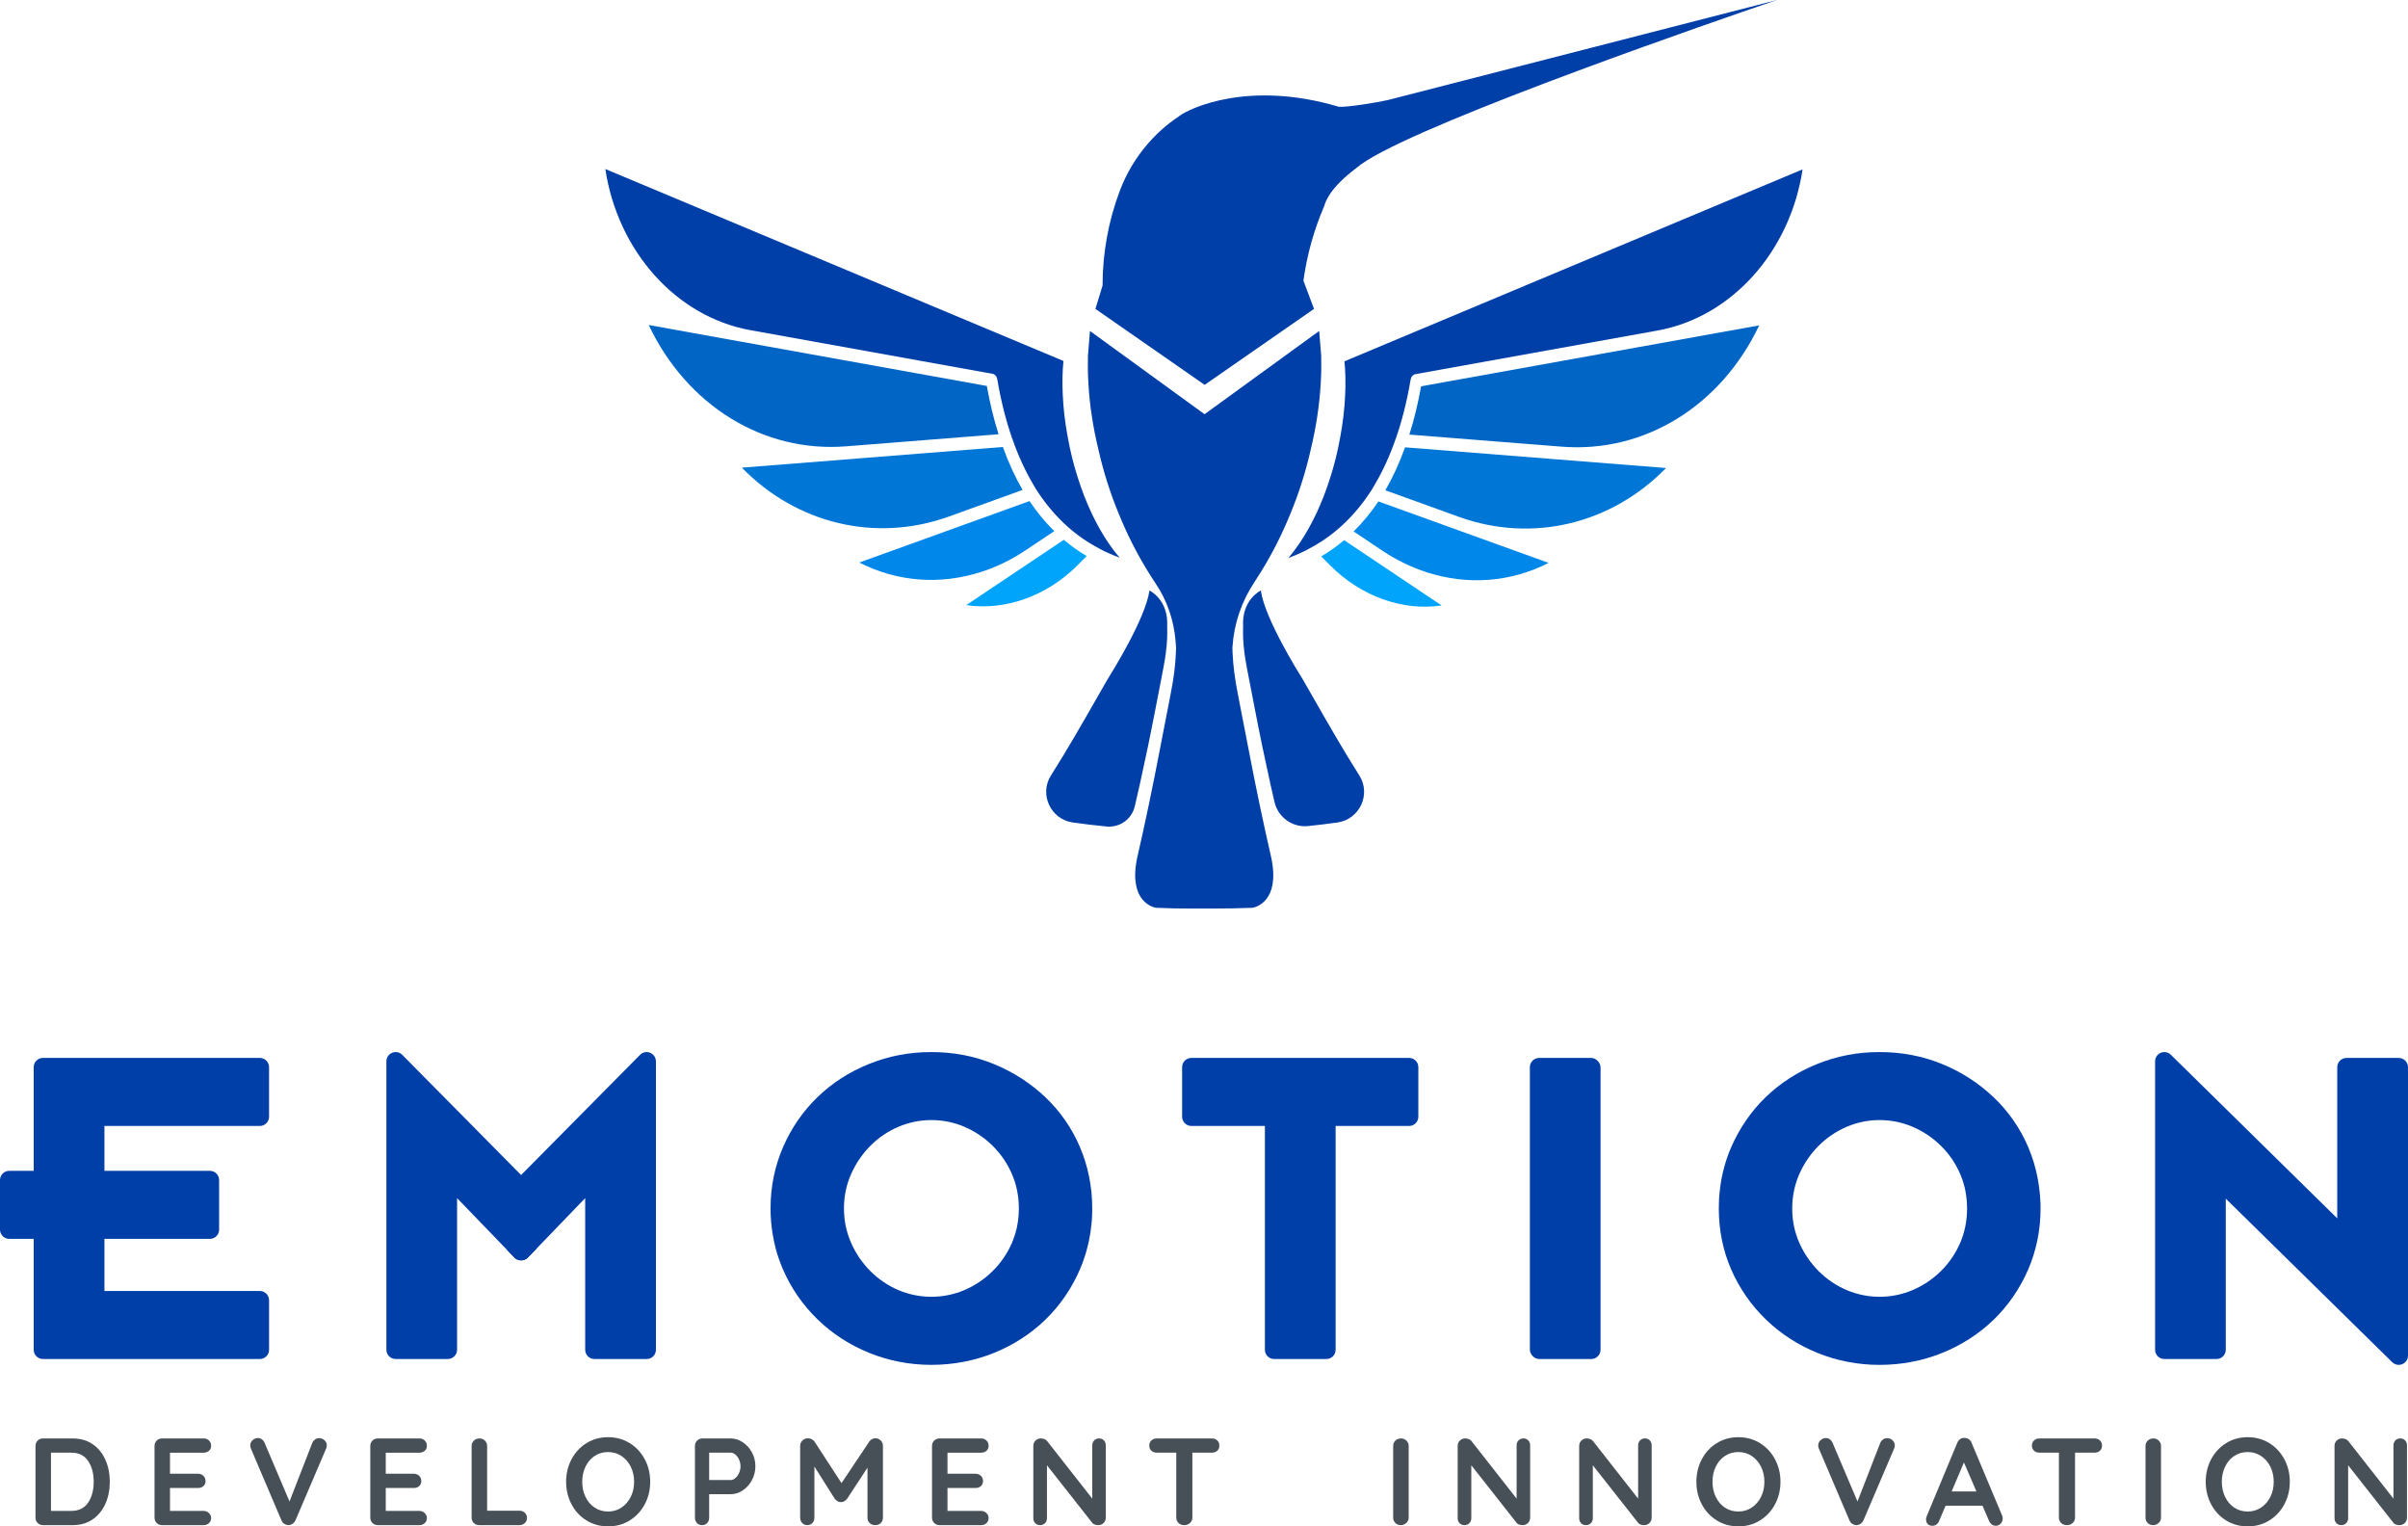 <?xml version="1.0" encoding="UTF-8"?> <svg xmlns="http://www.w3.org/2000/svg" id="Capa_1" data-name="Capa 1" viewBox="0 0 1304.76 826.9"><defs><style> .cls-1 { fill-rule: evenodd; } .cls-1, .cls-2 { fill: #003ea8; } .cls-3 { fill: #00a4fa; } .cls-4 { fill: #0087ea; } .cls-5 { fill: #0077d6; } .cls-6 { fill: #0065c5; } .cls-7 { fill: #485057; } </style></defs><g><g><path class="cls-2" d="m291,676.1l-5.02,5.22c-1.87,1.97-5.32,1.97-7.22,0l-4.08-4.25c5.42-.3,10.84-.64,16.32-.97Z"></path><path class="cls-2" d="m1304.76,578.14v156.25c0,2.01-1.24,3.81-3.08,4.62-.64.27-1.3.4-1.94.4-1.3,0-2.58-.5-3.55-1.47l-90.17-88.59v81.87c0,2.78-2.24,5.02-5.02,5.02h-28.26c-2.78,0-5.02-2.24-5.02-5.02v-156.25c0-2.01,1.2-3.85,3.08-4.62,1.84-.8,4.01-.37,5.45,1.04l65.25,64.15,24.92,24.48v-81.87c0-2.78,2.24-5.02,5.02-5.02h28.29c2.74,0,5.02,2.24,5.02,5.02Z"></path></g><g><path class="cls-7" d="m50.2,782.37c3.02,2.08,5.32,4.9,6.91,8.46,1.59,3.56,2.38,7.53,2.38,11.91s-.8,8.36-2.38,11.91c-1.59,3.56-3.89,6.38-6.91,8.46-3.02,2.08-6.63,3.12-10.84,3.12h-16.04c-1.16,0-2.14-.39-2.92-1.17-.78-.78-1.17-1.75-1.17-2.92v-38.79c0-1.16.39-2.14,1.17-2.92.78-.78,1.76-1.17,2.92-1.17h16.04c4.21,0,7.82,1.04,10.84,3.12Zm-2.45,31.68c2.01-2.98,3.02-6.75,3.02-11.31s-1.02-8.33-3.05-11.31c-2.04-2.98-5.05-4.46-9.03-4.46h-11.07v31.54h11.07c4.03,0,7.05-1.49,9.06-4.46Z"></path><path class="cls-7" d="m113.22,819.69c.78.78,1.17,1.69,1.17,2.72,0,1.12-.39,2.04-1.17,2.75-.78.72-1.76,1.07-2.92,1.07h-22.48c-1.16,0-2.14-.39-2.92-1.17-.78-.78-1.17-1.75-1.17-2.92v-38.79c0-1.16.39-2.14,1.17-2.92.78-.78,1.76-1.17,2.92-1.17h22.48c1.16,0,2.14.37,2.92,1.11.78.74,1.17,1.69,1.17,2.85s-.38,2.03-1.14,2.72c-.76.69-1.74,1.04-2.95,1.04h-18.19v11.41h15.17c1.16,0,2.14.37,2.92,1.11.78.74,1.17,1.69,1.17,2.85s-.38,2.03-1.14,2.72c-.76.69-1.74,1.04-2.95,1.04h-15.17v12.42h18.19c1.16,0,2.14.39,2.92,1.17Z"></path><path class="cls-7" d="m175.84,780.26c.83.76,1.24,1.68,1.24,2.75,0,.58-.13,1.19-.4,1.81l-16.58,38.79c-.4.85-.96,1.5-1.68,1.95-.72.45-1.48.67-2.28.67-.76-.04-1.47-.28-2.11-.71-.65-.42-1.15-1.04-1.51-1.85l-16.58-38.93c-.22-.45-.34-1.01-.34-1.68,0-1.21.45-2.18,1.34-2.92.89-.74,1.81-1.11,2.75-1.11.76,0,1.48.22,2.15.67.67.45,1.18,1.1,1.54,1.95l13.49,31.75,12.35-31.75c.36-.81.87-1.43,1.54-1.88.67-.45,1.39-.67,2.15-.67,1.12,0,2.09.38,2.92,1.14Z"></path><path class="cls-7" d="m230.13,819.69c.78.78,1.17,1.69,1.17,2.72,0,1.12-.39,2.04-1.17,2.75-.78.72-1.76,1.07-2.92,1.07h-22.48c-1.16,0-2.14-.39-2.92-1.17-.78-.78-1.17-1.75-1.17-2.92v-38.79c0-1.16.39-2.14,1.17-2.92.78-.78,1.76-1.17,2.92-1.17h22.48c1.16,0,2.14.37,2.92,1.11.78.74,1.17,1.69,1.17,2.85s-.38,2.03-1.14,2.72c-.76.69-1.74,1.04-2.95,1.04h-18.19v11.41h15.17c1.16,0,2.14.37,2.92,1.11.78.74,1.17,1.69,1.17,2.85s-.38,2.03-1.14,2.72c-.76.69-1.74,1.04-2.95,1.04h-15.17v12.42h18.19c1.16,0,2.14.39,2.92,1.17Z"></path><path class="cls-7" d="m284.36,819.49c.78.74,1.17,1.69,1.17,2.85s-.39,2.05-1.17,2.79c-.78.74-1.76,1.11-2.92,1.11h-21.81c-1.16,0-2.14-.39-2.92-1.17-.78-.78-1.17-1.75-1.17-2.92v-38.79c0-1.16.4-2.14,1.21-2.92.81-.78,1.83-1.17,3.09-1.17,1.12,0,2.08.39,2.89,1.17.81.78,1.21,1.76,1.21,2.92v35.04h17.52c1.16,0,2.14.37,2.92,1.11Z"></path><path class="cls-7" d="m349.36,814.92c-1.97,3.69-4.69,6.61-8.15,8.76-3.47,2.15-7.37,3.22-11.71,3.22s-8.24-1.07-11.71-3.22c-3.47-2.15-6.18-5.07-8.12-8.76-1.95-3.69-2.92-7.75-2.92-12.18s.97-8.49,2.92-12.18c1.95-3.69,4.65-6.61,8.12-8.76,3.47-2.15,7.37-3.22,11.71-3.22s8.24,1.07,11.71,3.22c3.47,2.15,6.19,5.07,8.15,8.76,1.97,3.69,2.95,7.75,2.95,12.18s-.98,8.49-2.95,12.18Zm-7.58-20.34c-1.21-2.44-2.89-4.37-5.03-5.8-2.15-1.43-4.56-2.15-7.25-2.15s-5.16.71-7.28,2.11c-2.13,1.41-3.78,3.34-4.97,5.81-1.19,2.46-1.78,5.19-1.78,8.19s.59,5.73,1.78,8.19c1.19,2.46,2.84,4.4,4.97,5.81,2.12,1.41,4.55,2.11,7.28,2.11s5.1-.72,7.25-2.15c2.15-1.43,3.83-3.37,5.03-5.81,1.21-2.44,1.81-5.16,1.81-8.15s-.6-5.72-1.81-8.16Z"></path><path class="cls-7" d="m402.45,781.3c2.06,1.37,3.71,3.2,4.97,5.5,1.25,2.3,1.88,4.82,1.88,7.55s-.63,5.19-1.88,7.52c-1.25,2.33-2.91,4.17-4.97,5.54-2.06,1.37-4.23,2.05-6.51,2.05h-11.68v12.68c0,1.21-.36,2.19-1.07,2.95-.72.76-1.66,1.14-2.82,1.14s-2.04-.39-2.75-1.17c-.72-.78-1.07-1.75-1.07-2.92v-38.79c0-1.16.39-2.14,1.17-2.92.78-.78,1.76-1.17,2.92-1.17h15.3c2.28,0,4.45.68,6.51,2.05Zm-3.99,19.43c.83-.72,1.5-1.64,2.01-2.79.51-1.14.77-2.34.77-3.59s-.26-2.45-.77-3.59c-.51-1.14-1.19-2.06-2.01-2.75-.83-.69-1.67-1.04-2.52-1.04h-11.68v14.83h11.68c.85,0,1.69-.36,2.52-1.07Z"></path><path class="cls-7" d="m477.18,780.36c.83.78,1.24,1.76,1.24,2.92v38.86c0,1.17-.38,2.14-1.14,2.92-.76.78-1.77,1.17-3.02,1.17s-2.27-.38-3.05-1.14c-.78-.76-1.17-1.75-1.17-2.95v-27.05l-11.07,16.91c-.45.54-.96.97-1.54,1.31-.58.34-1.19.48-1.81.44-.58.05-1.16-.1-1.74-.44-.58-.34-1.1-.77-1.54-1.31l-11.07-17.52v27.65c0,1.21-.36,2.19-1.07,2.95-.72.76-1.66,1.14-2.82,1.14s-2.04-.39-2.75-1.17c-.72-.78-1.07-1.75-1.07-2.92v-38.86c0-1.12.41-2.08,1.24-2.89.83-.81,1.82-1.21,2.99-1.21.67,0,1.34.17,2.01.5.67.34,1.18.77,1.54,1.31l14.63,22.48,15.03-22.48c.36-.54.84-.97,1.44-1.31.6-.34,1.22-.5,1.85-.5,1.12,0,2.09.39,2.92,1.17Z"></path><path class="cls-7" d="m534.5,819.69c.78.78,1.17,1.69,1.17,2.72,0,1.12-.39,2.04-1.17,2.75-.78.72-1.76,1.07-2.92,1.07h-22.48c-1.16,0-2.14-.39-2.92-1.17-.78-.78-1.17-1.75-1.17-2.92v-38.79c0-1.16.39-2.14,1.17-2.92.78-.78,1.76-1.17,2.92-1.17h22.48c1.16,0,2.14.37,2.92,1.11.78.74,1.17,1.69,1.17,2.85s-.38,2.03-1.14,2.72c-.76.69-1.74,1.04-2.95,1.04h-18.19v11.41h15.17c1.16,0,2.14.37,2.92,1.11.78.74,1.17,1.69,1.17,2.85s-.38,2.03-1.14,2.72c-.76.69-1.74,1.04-2.95,1.04h-15.17v12.42h18.19c1.16,0,2.14.39,2.92,1.17Z"></path><path class="cls-7" d="m598.16,780.33c.67.72,1.01,1.61,1.01,2.68v39.13c0,1.17-.39,2.14-1.17,2.92-.78.78-1.76,1.17-2.92,1.17-.63,0-1.24-.1-1.85-.3-.6-.2-1.04-.48-1.31-.84l-24.63-31.28v28.66c0,1.07-.35,1.97-1.04,2.68-.69.72-1.6,1.07-2.72,1.07s-1.95-.36-2.62-1.07c-.67-.71-1.01-1.61-1.01-2.68v-39.13c0-1.16.39-2.14,1.17-2.92.78-.78,1.76-1.17,2.92-1.17.67,0,1.33.13,1.98.4.65.27,1.13.63,1.44,1.07l24.43,31.14v-28.86c0-1.07.35-1.97,1.04-2.68.69-.71,1.58-1.07,2.65-1.07s1.95.36,2.62,1.07Z"></path><path class="cls-7" d="m659.57,780.33c.76.72,1.14,1.66,1.14,2.82s-.38,2.09-1.14,2.78c-.76.69-1.74,1.04-2.95,1.04h-10.54v35.17c0,1.17-.43,2.14-1.28,2.92-.85.78-1.9,1.17-3.15,1.17s-2.28-.39-3.09-1.17c-.81-.78-1.21-1.75-1.21-2.92v-35.17h-10.54c-1.21,0-2.19-.36-2.95-1.07-.76-.71-1.14-1.65-1.14-2.82s.39-2.04,1.17-2.75c.78-.71,1.76-1.07,2.92-1.07h29.8c1.21,0,2.19.36,2.95,1.07Z"></path><path class="cls-7" d="m761.99,825.06c-.85.78-1.84,1.17-2.95,1.17-1.21,0-2.2-.39-2.99-1.17-.78-.78-1.17-1.75-1.17-2.92v-38.79c0-1.16.4-2.14,1.21-2.92s1.83-1.17,3.09-1.17c1.12,0,2.08.39,2.89,1.17s1.21,1.76,1.21,2.92v38.79c0,1.17-.43,2.14-1.27,2.92Z"></path><path class="cls-7" d="m828.09,780.33c.67.72,1.01,1.61,1.01,2.68v39.13c0,1.17-.39,2.14-1.17,2.92-.78.78-1.76,1.17-2.92,1.17-.63,0-1.24-.1-1.85-.3-.6-.2-1.04-.48-1.31-.84l-24.63-31.28v28.66c0,1.07-.35,1.97-1.04,2.68-.69.72-1.6,1.07-2.72,1.07s-1.95-.36-2.62-1.07c-.67-.71-1.01-1.61-1.01-2.68v-39.13c0-1.16.39-2.14,1.17-2.92.78-.78,1.75-1.17,2.92-1.17.67,0,1.33.13,1.98.4.65.27,1.13.63,1.44,1.07l24.43,31.14v-28.86c0-1.07.35-1.97,1.04-2.68.69-.71,1.58-1.07,2.65-1.07s1.95.36,2.62,1.07Z"></path><path class="cls-7" d="m893.93,780.33c.67.72,1.01,1.61,1.01,2.68v39.13c0,1.17-.39,2.14-1.17,2.92-.78.78-1.76,1.17-2.92,1.17-.63,0-1.24-.1-1.85-.3-.6-.2-1.04-.48-1.31-.84l-24.63-31.28v28.66c0,1.07-.35,1.97-1.04,2.68-.69.72-1.6,1.07-2.72,1.07s-1.95-.36-2.62-1.07c-.67-.71-1.01-1.61-1.01-2.68v-39.13c0-1.16.39-2.14,1.17-2.92.78-.78,1.75-1.17,2.92-1.17.67,0,1.33.13,1.98.4.65.27,1.13.63,1.44,1.07l24.43,31.14v-28.86c0-1.07.35-1.97,1.04-2.68.69-.71,1.58-1.07,2.65-1.07s1.95.36,2.62,1.07Z"></path><path class="cls-7" d="m961.79,814.92c-1.97,3.69-4.69,6.61-8.15,8.76-3.47,2.15-7.37,3.22-11.71,3.22s-8.24-1.07-11.71-3.22-6.17-5.07-8.12-8.76c-1.95-3.69-2.92-7.75-2.92-12.18s.97-8.49,2.92-12.18c1.95-3.69,4.65-6.61,8.12-8.76,3.47-2.15,7.37-3.22,11.71-3.22s8.24,1.07,11.71,3.22c3.47,2.15,6.19,5.07,8.15,8.76,1.97,3.69,2.95,7.75,2.95,12.18s-.99,8.49-2.95,12.18Zm-7.58-20.34c-1.21-2.44-2.88-4.37-5.03-5.8-2.15-1.43-4.56-2.15-7.25-2.15s-5.16.71-7.28,2.11c-2.13,1.41-3.78,3.34-4.97,5.81-1.19,2.46-1.78,5.19-1.78,8.19s.59,5.73,1.78,8.19c1.19,2.46,2.84,4.4,4.97,5.81,2.12,1.41,4.55,2.11,7.28,2.11s5.1-.72,7.25-2.15c2.15-1.43,3.83-3.37,5.03-5.81,1.21-2.44,1.81-5.16,1.81-8.15s-.6-5.72-1.81-8.16Z"></path><path class="cls-7" d="m1025.45,780.26c.83.76,1.24,1.68,1.24,2.75,0,.58-.13,1.19-.4,1.81l-16.58,38.79c-.4.85-.96,1.5-1.68,1.95-.72.45-1.48.67-2.28.67-.76-.04-1.47-.28-2.12-.71-.65-.42-1.15-1.04-1.51-1.85l-16.58-38.93c-.22-.45-.34-1.01-.34-1.68,0-1.21.45-2.18,1.34-2.92.89-.74,1.81-1.11,2.75-1.11.76,0,1.48.22,2.15.67.67.45,1.19,1.1,1.54,1.95l13.49,31.75,12.35-31.75c.36-.81.87-1.43,1.54-1.88.67-.45,1.39-.67,2.15-.67,1.12,0,2.09.38,2.92,1.14Z"></path><path class="cls-7" d="m1085.15,822.61c0,1.16-.38,2.11-1.14,2.85-.76.74-1.63,1.11-2.62,1.11-.81,0-1.53-.25-2.18-.74-.65-.49-1.15-1.16-1.51-2.01l-3.49-8.12h-20l-3.49,8.19c-.31.85-.8,1.51-1.44,1.98s-1.35.71-2.11.71c-1.16,0-2.05-.31-2.65-.94-.6-.63-.91-1.48-.91-2.55,0-.4.07-.83.2-1.28l16.71-40.14c.36-.89.89-1.59,1.61-2.08.71-.49,1.52-.69,2.42-.6.81,0,1.55.24,2.25.71.69.47,1.2,1.13,1.51,1.98l16.51,39.33c.22.58.34,1.12.34,1.61Zm-27.65-14.63h13.42l-6.78-15.71-6.65,15.71Z"></path><path class="cls-7" d="m1137.83,780.33c.76.72,1.14,1.66,1.14,2.82s-.38,2.09-1.14,2.78c-.76.69-1.75,1.04-2.95,1.04h-10.54v35.17c0,1.17-.43,2.14-1.27,2.92-.85.78-1.9,1.17-3.16,1.17s-2.28-.39-3.09-1.17c-.81-.78-1.21-1.75-1.21-2.92v-35.17h-10.54c-1.21,0-2.19-.36-2.95-1.07-.76-.71-1.14-1.65-1.14-2.82s.39-2.04,1.17-2.75c.78-.71,1.75-1.07,2.92-1.07h29.8c1.21,0,2.19.36,2.95,1.07Z"></path><path class="cls-7" d="m1169.64,825.06c-.85.78-1.84,1.17-2.95,1.17-1.21,0-2.2-.39-2.99-1.17-.78-.78-1.17-1.75-1.17-2.92v-38.79c0-1.16.4-2.14,1.21-2.92s1.83-1.17,3.09-1.17c1.12,0,2.08.39,2.89,1.17s1.21,1.76,1.21,2.92v38.79c0,1.17-.43,2.14-1.27,2.92Z"></path><path class="cls-7" d="m1237.77,814.92c-1.97,3.69-4.69,6.61-8.15,8.76-3.47,2.15-7.37,3.22-11.71,3.22s-8.24-1.07-11.71-3.22c-3.47-2.15-6.17-5.07-8.12-8.76-1.95-3.69-2.92-7.75-2.92-12.18s.97-8.49,2.92-12.18c1.95-3.69,4.65-6.61,8.12-8.76,3.47-2.15,7.37-3.22,11.71-3.22s8.24,1.07,11.71,3.22c3.47,2.15,6.19,5.07,8.15,8.76,1.97,3.69,2.95,7.75,2.95,12.18s-.99,8.49-2.95,12.18Zm-7.58-20.34c-1.21-2.44-2.88-4.37-5.03-5.8-2.15-1.43-4.56-2.15-7.25-2.15s-5.16.71-7.28,2.11c-2.13,1.41-3.78,3.34-4.97,5.81-1.19,2.46-1.78,5.19-1.78,8.19s.59,5.73,1.78,8.19c1.19,2.46,2.84,4.4,4.97,5.81,2.12,1.41,4.55,2.11,7.28,2.11s5.1-.72,7.25-2.15c2.15-1.43,3.83-3.37,5.03-5.81,1.21-2.44,1.81-5.16,1.81-8.15s-.6-5.72-1.81-8.16Z"></path><path class="cls-7" d="m1303.2,780.33c.67.72,1.01,1.61,1.01,2.68v39.13c0,1.17-.39,2.14-1.17,2.92-.78.78-1.76,1.17-2.92,1.17-.63,0-1.24-.1-1.85-.3-.6-.2-1.04-.48-1.31-.84l-24.63-31.28v28.66c0,1.07-.35,1.97-1.04,2.68-.69.72-1.6,1.07-2.72,1.07s-1.95-.36-2.62-1.07c-.67-.71-1.01-1.61-1.01-2.68v-39.13c0-1.16.39-2.14,1.17-2.92.78-.78,1.75-1.17,2.92-1.17.67,0,1.33.13,1.98.4.65.27,1.13.63,1.44,1.07l24.43,31.14v-28.86c0-1.07.35-1.97,1.04-2.68.69-.71,1.58-1.07,2.65-1.07s1.95.36,2.62,1.07Z"></path></g><path class="cls-2" d="m56.59,609.98v24.31h57.12c2.78,0,5.02,2.24,5.02,5.02v26.82c0,2.78-2.24,5.02-5.02,5.02h-57.12v28.23h84.18c2.78,0,5.02,2.24,5.02,5.02v26.82c0,2.78-2.24,5.02-5.02,5.02H23.28c-2.74,0-5.02-2.24-5.02-5.02v-60.07H5.02c-2.78,0-5.02-2.24-5.02-5.02v-26.82c0-2.78,2.24-5.02,5.02-5.02h13.24v-56.15c0-2.78,2.27-5.02,5.02-5.02h117.49c2.78,0,5.02,2.24,5.02,5.02v26.82c0,2.78-2.24,5.02-5.02,5.02H56.59Z"></path><path class="cls-2" d="m355.41,574.96v156.25c0,2.78-2.24,5.02-5.02,5.02h-28.29c-2.78,0-5.02-2.24-5.02-5.02v-82.14l-26.05,27.02-5.05,5.22c-1.87,1.97-5.32,1.97-7.22,0l-4.08-4.25-27.02-27.99v82.14c0,2.78-2.24,5.02-5.02,5.02h-28.26c-2.78,0-5.02-2.24-5.02-5.02v-156.25c0-2.04,1.24-3.85,3.11-4.62,1.87-.8,4.05-.37,5.48,1.1l64.41,65.12,64.45-65.12c1.44-1.47,3.61-1.91,5.48-1.1,1.87.77,3.11,2.58,3.11,4.62Z"></path><path class="cls-2" d="m585.21,621.52c-4.38-10.33-10.74-19.46-18.83-27.16-8.06-7.63-17.46-13.68-27.89-17.93-10.47-4.31-21.84-6.49-33.81-6.49s-23.18,2.17-33.81,6.45c-10.64,4.28-20.03,10.33-27.93,17.99-7.93,7.66-14.21,16.79-18.66,27.09-4.48,10.33-6.76,21.5-6.76,33.18,0,4.72.37,9.36,1.14,13.88.43,2.64.97,5.25,1.64,7.83.3,1.07.6,2.11.9,3.14.54,1.67,1.1,3.31,1.74,4.92.4,1.14.87,2.24,1.34,3.34,4.45,10.2,10.77,19.33,18.76,27.06,7.99,7.73,17.39,13.81,27.93,18.09,10.57,4.28,21.91,6.49,33.71,6.49s23.38-2.21,33.95-6.49c10.54-4.28,19.9-10.33,27.79-17.96,7.89-7.66,14.18-16.79,18.66-27.09.57-1.3,1.07-2.61,1.57-3.91.4-1.07.77-2.14,1.1-3.24.33-.94.64-1.87.87-2.84.1-.23.17-.47.2-.7.23-.74.4-1.47.57-2.21.23-.84.43-1.67.6-2.54.1-.43.17-.84.23-1.27.23-.97.4-1.94.54-2.91.07-.27.1-.57.13-.84.2-1.37.37-2.71.5-4.08.17-1.4.27-2.84.33-4.31.07-1.44.1-2.88.1-4.35,0-11.67-2.24-22.81-6.62-33.14Zm-33.58,39.73c-.13,1.04-.3,2.04-.5,3.04-.23,1.2-.54,2.37-.87,3.51-.2.7-.4,1.4-.67,2.11-.37,1.14-.8,2.27-1.27,3.38-2.51,5.79-6.02,10.94-10.5,15.35-4.48,4.41-9.63,7.86-15.35,10.3-11.37,4.78-24.21,4.78-35.58,0-5.72-2.44-10.84-5.89-15.22-10.27-4.45-4.45-7.99-9.63-10.53-15.42v-.03c-.37-.84-.74-1.71-1.04-2.58-.2-.54-.4-1.07-.57-1.64-.3-.9-.57-1.81-.8-2.74-.97-3.71-1.44-7.59-1.44-11.61,0-6.55,1.3-12.81,3.85-18.56,2.58-5.82,6.12-11,10.53-15.42,4.38-4.38,9.5-7.86,15.22-10.27,5.69-2.41,11.67-3.61,17.79-3.61s12.11,1.2,17.79,3.61c5.72,2.44,10.87,5.89,15.35,10.3,4.48,4.38,7.99,9.57,10.5,15.35,2.47,5.75,3.75,12.01,3.75,18.6,0,2.21-.13,4.38-.43,6.49v.1Z"></path><path class="cls-2" d="m768.52,578.14v26.82c0,2.78-2.24,5.02-5.02,5.02h-39.8v121.24c0,2.78-2.27,5.02-5.02,5.02h-28.29c-2.78,0-5.02-2.24-5.02-5.02v-121.24h-39.83c-2.78,0-5.02-2.24-5.02-5.02v-26.82c0-2.78,2.24-5.02,5.02-5.02h117.96c2.78,0,5.02,2.24,5.02,5.02Z"></path><rect class="cls-2" x="828.95" y="573.13" width="38.29" height="163.11" rx="5.02" ry="5.02"></rect><path class="cls-2" d="m1105.47,649.61c-.03-1.2-.13-2.41-.27-3.61-.27-2.78-.67-5.48-1.2-8.19-1.1-5.62-2.78-11.04-4.98-16.29-4.41-10.33-10.74-19.46-18.86-27.16-8.06-7.63-17.42-13.68-27.86-17.93-10.47-4.31-21.87-6.49-33.85-6.49s-23.14,2.17-33.78,6.45c-10.64,4.28-20.03,10.33-27.96,17.99-7.89,7.66-14.18,16.79-18.66,27.09-3.01,6.92-5.02,14.25-5.99,21.84-.13.87-.23,1.77-.3,2.68-.17,1.4-.27,2.81-.33,4.25v.17c-.07,1.4-.1,2.81-.1,4.25,0,11.71,2.24,22.84,6.72,33.11,4.48,10.2,10.8,19.33,18.8,27.06,7.99,7.73,17.39,13.81,27.93,18.09,10.57,4.28,21.91,6.49,33.68,6.49s23.41-2.21,33.95-6.49c10.54-4.28,19.9-10.33,27.83-17.96,7.89-7.66,14.18-16.79,18.66-27.09,4.48-10.33,6.76-21.5,6.76-33.21,0-1.71-.03-3.38-.17-5.05Zm-43.34,23.68c-2.51,5.79-6.02,10.94-10.5,15.35-4.48,4.41-9.67,7.86-15.38,10.3-11.34,4.78-24.18,4.78-35.55,0-5.72-2.44-10.84-5.89-15.25-10.27-4.41-4.45-7.96-9.63-10.54-15.42v-.03c-2.54-5.72-3.81-11.97-3.81-18.56,0-.87.03-1.74.07-2.61.03-.5.07-1,.1-1.51.07-.6.1-1.2.2-1.77.13-1.3.37-2.58.64-3.85.2-1,.43-2.01.74-3.01,0-.03.03-.07.03-.1.53-1.94,1.2-3.85,2.04-5.72,2.58-5.82,6.12-11,10.54-15.42,4.41-4.38,9.53-7.83,15.25-10.27,5.69-2.41,11.67-3.61,17.76-3.61s12.11,1.2,17.79,3.61c5.72,2.44,10.9,5.89,15.38,10.3,4.48,4.38,7.99,9.57,10.5,15.35.4.94.77,1.87,1.1,2.84.03.07.03.13.07.2.2.54.37,1.1.54,1.67.27.9.53,1.77.74,2.71.13.5.23,1.04.33,1.57.17.84.33,1.71.43,2.58.1.57.17,1.14.2,1.71.13.97.2,1.91.23,2.88.03.8.07,1.64.07,2.44,0,6.59-1.24,12.88-3.71,18.63Z"></path></g><g><g><path class="cls-2" d="m673.58,339.19c-.07,1.99-.07,3.98,0,5.97v.39c.23,5.26.95,10.61,1.99,16l.85,4.44,3.33,17.17c2.84,14.82,5.68,28.37,8.55,41.3.75,3.35,1.5,6.68,2.27,9.99,1.92,8.3,9.72,13.94,18.2,13.06,5.45-.56,10.76-1.21,15.89-1.93,12.05-1.69,18.39-15.27,11.86-25.53-8.59-13.5-16.64-27.58-25.73-43.48-1.6-2.81-3.23-5.65-4.9-8.55,0,0-.07-.13-.23-.36-1.11-1.76-6.1-9.79-11.13-19.26-.07-.1-.13-.2-.16-.29-5.09-9.66-10.15-20.66-11.2-28.21,0,0-10.32,4.83-9.6,19.29Z"></path><path class="cls-2" d="m632.42,339.19c.07,1.99.07,3.98,0,5.97v.39c-.23,5.26-.95,10.61-1.99,16l-.85,4.44-3.33,17.17c-2.84,14.82-5.68,28.37-8.55,41.3-.93,4.16-1.87,8.29-2.83,12.39-1.62,6.95-8.22,11.6-15.32,10.9-6.27-.62-12.35-1.34-18.21-2.17-12.05-1.69-18.39-15.27-11.86-25.53,8.59-13.5,16.64-27.58,25.73-43.48,1.6-2.81,3.23-5.65,4.9-8.55,0,0,.07-.13.23-.36,1.11-1.76,6.1-9.79,11.13-19.26.07-.1.13-.2.16-.29,5.09-9.66,10.15-20.66,11.2-28.21,0,0,10.32,4.83,9.6,19.29Z"></path></g><g><path class="cls-2" d="m606.68,302.12c-3.75-1.39-7.31-2.96-10.66-4.71-.13-.1-.27-.19-.42-.27-6.29-3.29-11.85-7.13-17.02-11.74,0,0,0,0,0,0h0c-1.59-1.41-3.15-2.89-4.66-4.44-3.03-3.1-5.88-6.48-8.55-10.1-1.33-1.81-2.62-3.68-3.86-5.61-.51-.81-.98-1.68-1.48-2.51-3.03-5.08-5.8-10.59-8.26-16.52-1.22-2.94-2.38-5.94-3.45-9.06-3.36-9.65-5.96-20.06-7.98-31.86-.25-1.45-1.25-2.56-2.53-2.79l-131.26-23.65c-40.12-7.23-71.84-42.78-78.55-87.29l248.22,103.98c-.56,5.68-.69,11.78-.38,18.17.32,7.41,1.21,15.06,2.64,22.7,1.37,7.75,3.21,15.21,5.45,22.14,2.16,6.89,4.73,13.5,7.61,19.6,2.66,5.63,5.65,10.92,8.87,15.72,2,2.97,4.09,5.73,6.27,8.27Z"></path><path class="cls-6" d="m351.5,176.08l183.2,33.01c1.7,9.46,3.8,18.08,6.36,26.16l-82.57,6.54c-44.87,3.55-86.29-22.09-106.99-65.71Z"></path><path class="cls-5" d="m554.07,265.42l-39.89,14.4c-39.66,14.29-82.48,3.99-112.21-26.47l141.43-11.2c3.03,8.44,6.61,16.24,10.68,23.28Z"></path><path class="cls-4" d="m557.83,271.46c4.04,6.01,8.54,11.46,13.43,16.26l-11.75,7.86-3.86,2.58c-7.56,5.06-15.65,8.99-24.05,11.69-22.37,7.18-45.54,5.34-65.99-5.1l92.21-33.29Z"></path><path class="cls-3" d="m576.42,292.43c3.88,3.29,7.96,6.2,12.38,8.81l-4.9,4.93c-16.56,16.68-39.28,24.82-60.32,21.64l52.84-35.38Z"></path></g><g><path class="cls-2" d="m698.03,302.31c3.75-1.39,7.31-2.96,10.66-4.71.13-.1.27-.19.42-.27,6.29-3.29,11.85-7.13,17.02-11.74,0,0,0,0,0,0h0c1.59-1.41,3.15-2.89,4.66-4.44,3.03-3.1,5.88-6.48,8.55-10.1,1.33-1.81,2.62-3.68,3.86-5.61.51-.81.98-1.68,1.48-2.51,3.03-5.08,5.8-10.59,8.26-16.52,1.22-2.94,2.38-5.94,3.45-9.06,3.36-9.65,5.96-20.06,7.98-31.86.25-1.45,1.25-2.56,2.53-2.79l131.26-23.65c40.12-7.23,71.84-42.78,78.55-87.29l-248.22,103.98c.56,5.68.69,11.78.38,18.17-.32,7.41-1.21,15.06-2.64,22.7-1.37,7.75-3.21,15.21-5.45,22.14-2.16,6.89-4.73,13.5-7.61,19.6-2.66,5.63-5.65,10.92-8.87,15.72-2,2.97-4.09,5.73-6.27,8.27Z"></path><path class="cls-6" d="m953.21,176.27l-183.2,33.01c-1.7,9.46-3.8,18.08-6.36,26.16l82.57,6.54c44.87,3.55,86.29-22.09,106.99-65.71Z"></path><path class="cls-5" d="m750.64,265.61l39.89,14.4c39.66,14.29,82.48,3.99,112.21-26.47l-141.43-11.2c-3.03,8.44-6.61,16.24-10.68,23.28Z"></path><path class="cls-4" d="m746.88,271.65c-4.04,6.01-8.54,11.46-13.43,16.26l11.75,7.86,3.86,2.58c7.56,5.06,15.65,8.99,24.05,11.69,22.37,7.18,45.54,5.34,65.99-5.1l-92.21-33.29Z"></path><path class="cls-3" d="m728.29,292.62c-3.88,3.29-7.96,6.2-12.38,8.81l4.9,4.93c16.56,16.68,39.28,24.82,60.32,21.64l-52.84-35.38Z"></path></g><path class="cls-2" d="m715.61,207.94c-.66,11.63-2.52,23.7-5.42,35.71-2.74,12.18-6.54,23.92-11.08,34.85-4.39,10.8-9.66,21.22-15.58,30.83-1.26,2.07-2.56,4.12-3.9,6.14-6.87,10.35-10.98,22.32-11.79,34.71,0,.09-.01.19-.02.28l-.05-.05c0,1.07.05,2.13.09,3.26.31,7.09,1.29,14.28,2.71,21.51l.91,4.75,4.64,23.9c4.23,22.18,8.46,42.32,12.9,61.7v.05c4.39,22.65-8.51,25.91-10.35,26.21h-.11c-8.4.31-13.51.41-22.23.41h-9.94c-8.72,0-11.52-.09-19.94-.41h-.09c-1.83-.3-14.73-3.56-10.36-26.21v-.05c4.44-19.37,8.67-39.52,12.9-61.7l4.64-23.9.92-4.75c1.43-7.23,2.4-14.42,2.7-21.51.05-1.13.11-2.19.11-3.26l-.06.05c-.08-1.28-.17-2.52-.28-3.74-.98-10.94-4.62-21.52-10.75-30.63-1.49-2.22-2.93-4.47-4.33-6.76-5.93-9.61-11.19-20.03-15.58-30.83-4.55-10.93-8.32-22.67-11.07-34.85-2.92-12.01-4.78-24.08-5.44-35.71-.33-5.16-.38-10.2-.27-15.03v-.05l1.1-13.56,62.09,45.1,62.11-45.1,1.1,13.56v.05c.11,4.83.05,9.88-.28,15.03Z"></path><path class="cls-1" d="m962.91,0l-3.38,1.14c-25.52,8.71-181.77,62.44-219.1,85.92-2.16,1.34-3.91,2.6-5.21,3.74-.04,0-.12.04-.16.12-6.55,4.93-11.68,9.89-14.77,14.73-1.26,2.04-2.28,4.07-2.81,6.06-5.54,12.86-9.32,26.42-11.23,40.33l5.74,15.3-59.26,41.15-59.18-41.15,3.87-12.66c0-17.62,3.17-35,9.4-51.49,3.58-9.4,8.75-17.99,15.26-25.48,4.76-5.45,10.18-10.3,16.2-14.33.24-.2.53-.41.81-.61,5.21-3.91,37.22-19.61,86.47-4.89,5.37.16,20.99-2.43,26.28-3.65l5.41-1.38L962.91,0Z"></path></g></svg> 